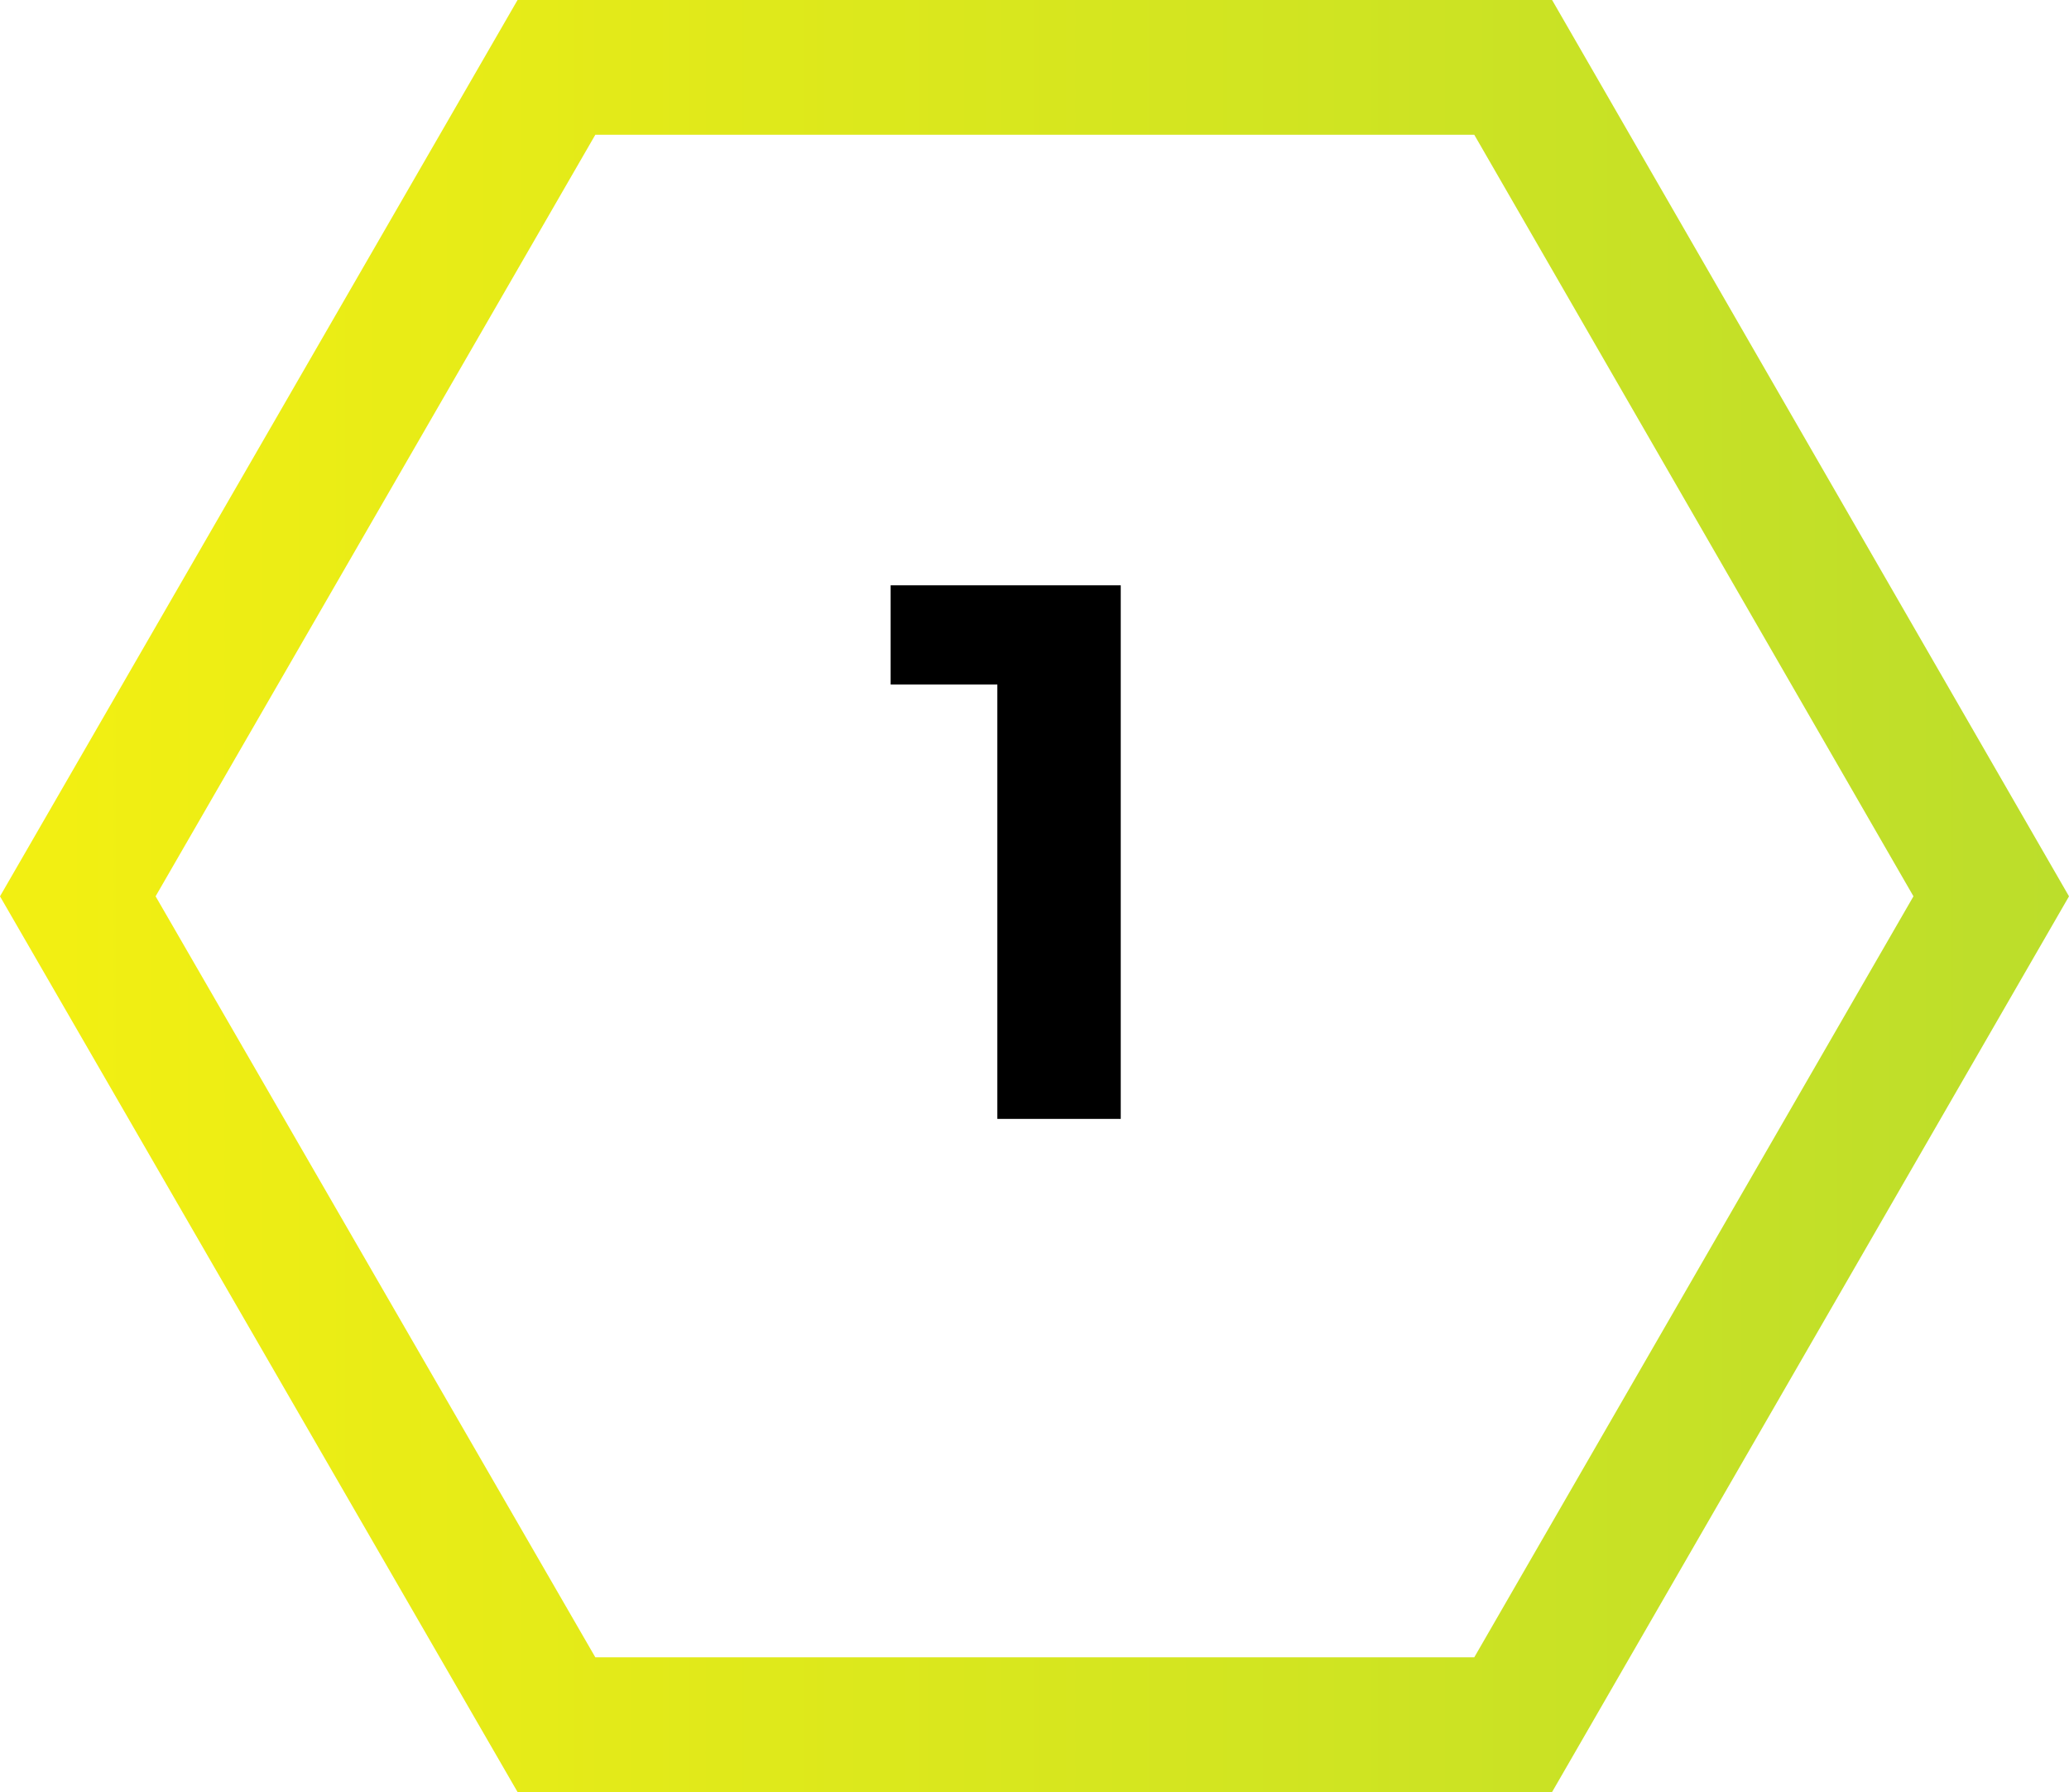 <?xml version="1.0" encoding="UTF-8"?> <svg xmlns="http://www.w3.org/2000/svg" xmlns:xlink="http://www.w3.org/1999/xlink" id="Layer_1" data-name="Layer 1" viewBox="0 0 383.935 332.5"> <defs> <style> .cls-1 { fill: url(#linear-gradient); } </style> <linearGradient id="linear-gradient" x1="1671.872" y1="166.25" x2="10.804" y2="166.25" gradientUnits="userSpaceOnUse"> <stop offset="0" stop-color="#00a181"></stop> <stop offset="1" stop-color="#f2ef12"></stop> </linearGradient> </defs> <path d="M207.972,108.6v99h-22.9V127h-19.8V108.6Z"></path> <path id="SVGID" class="cls-1" d="M273.572,25l81.5,141.3-81.5,141.2h-163.1l-81.6-141.2,81.6-141.3h163.1M288.013,0H96.04l-7.217,12.498-81.6,141.3L0,166.304,7.226,178.809l81.6,141.2,7.219,12.491H288.008l7.216-12.502,81.5-141.2,7.211-12.493-7.207-12.495-81.5-141.3L288.013,0Z"></path> </svg> 